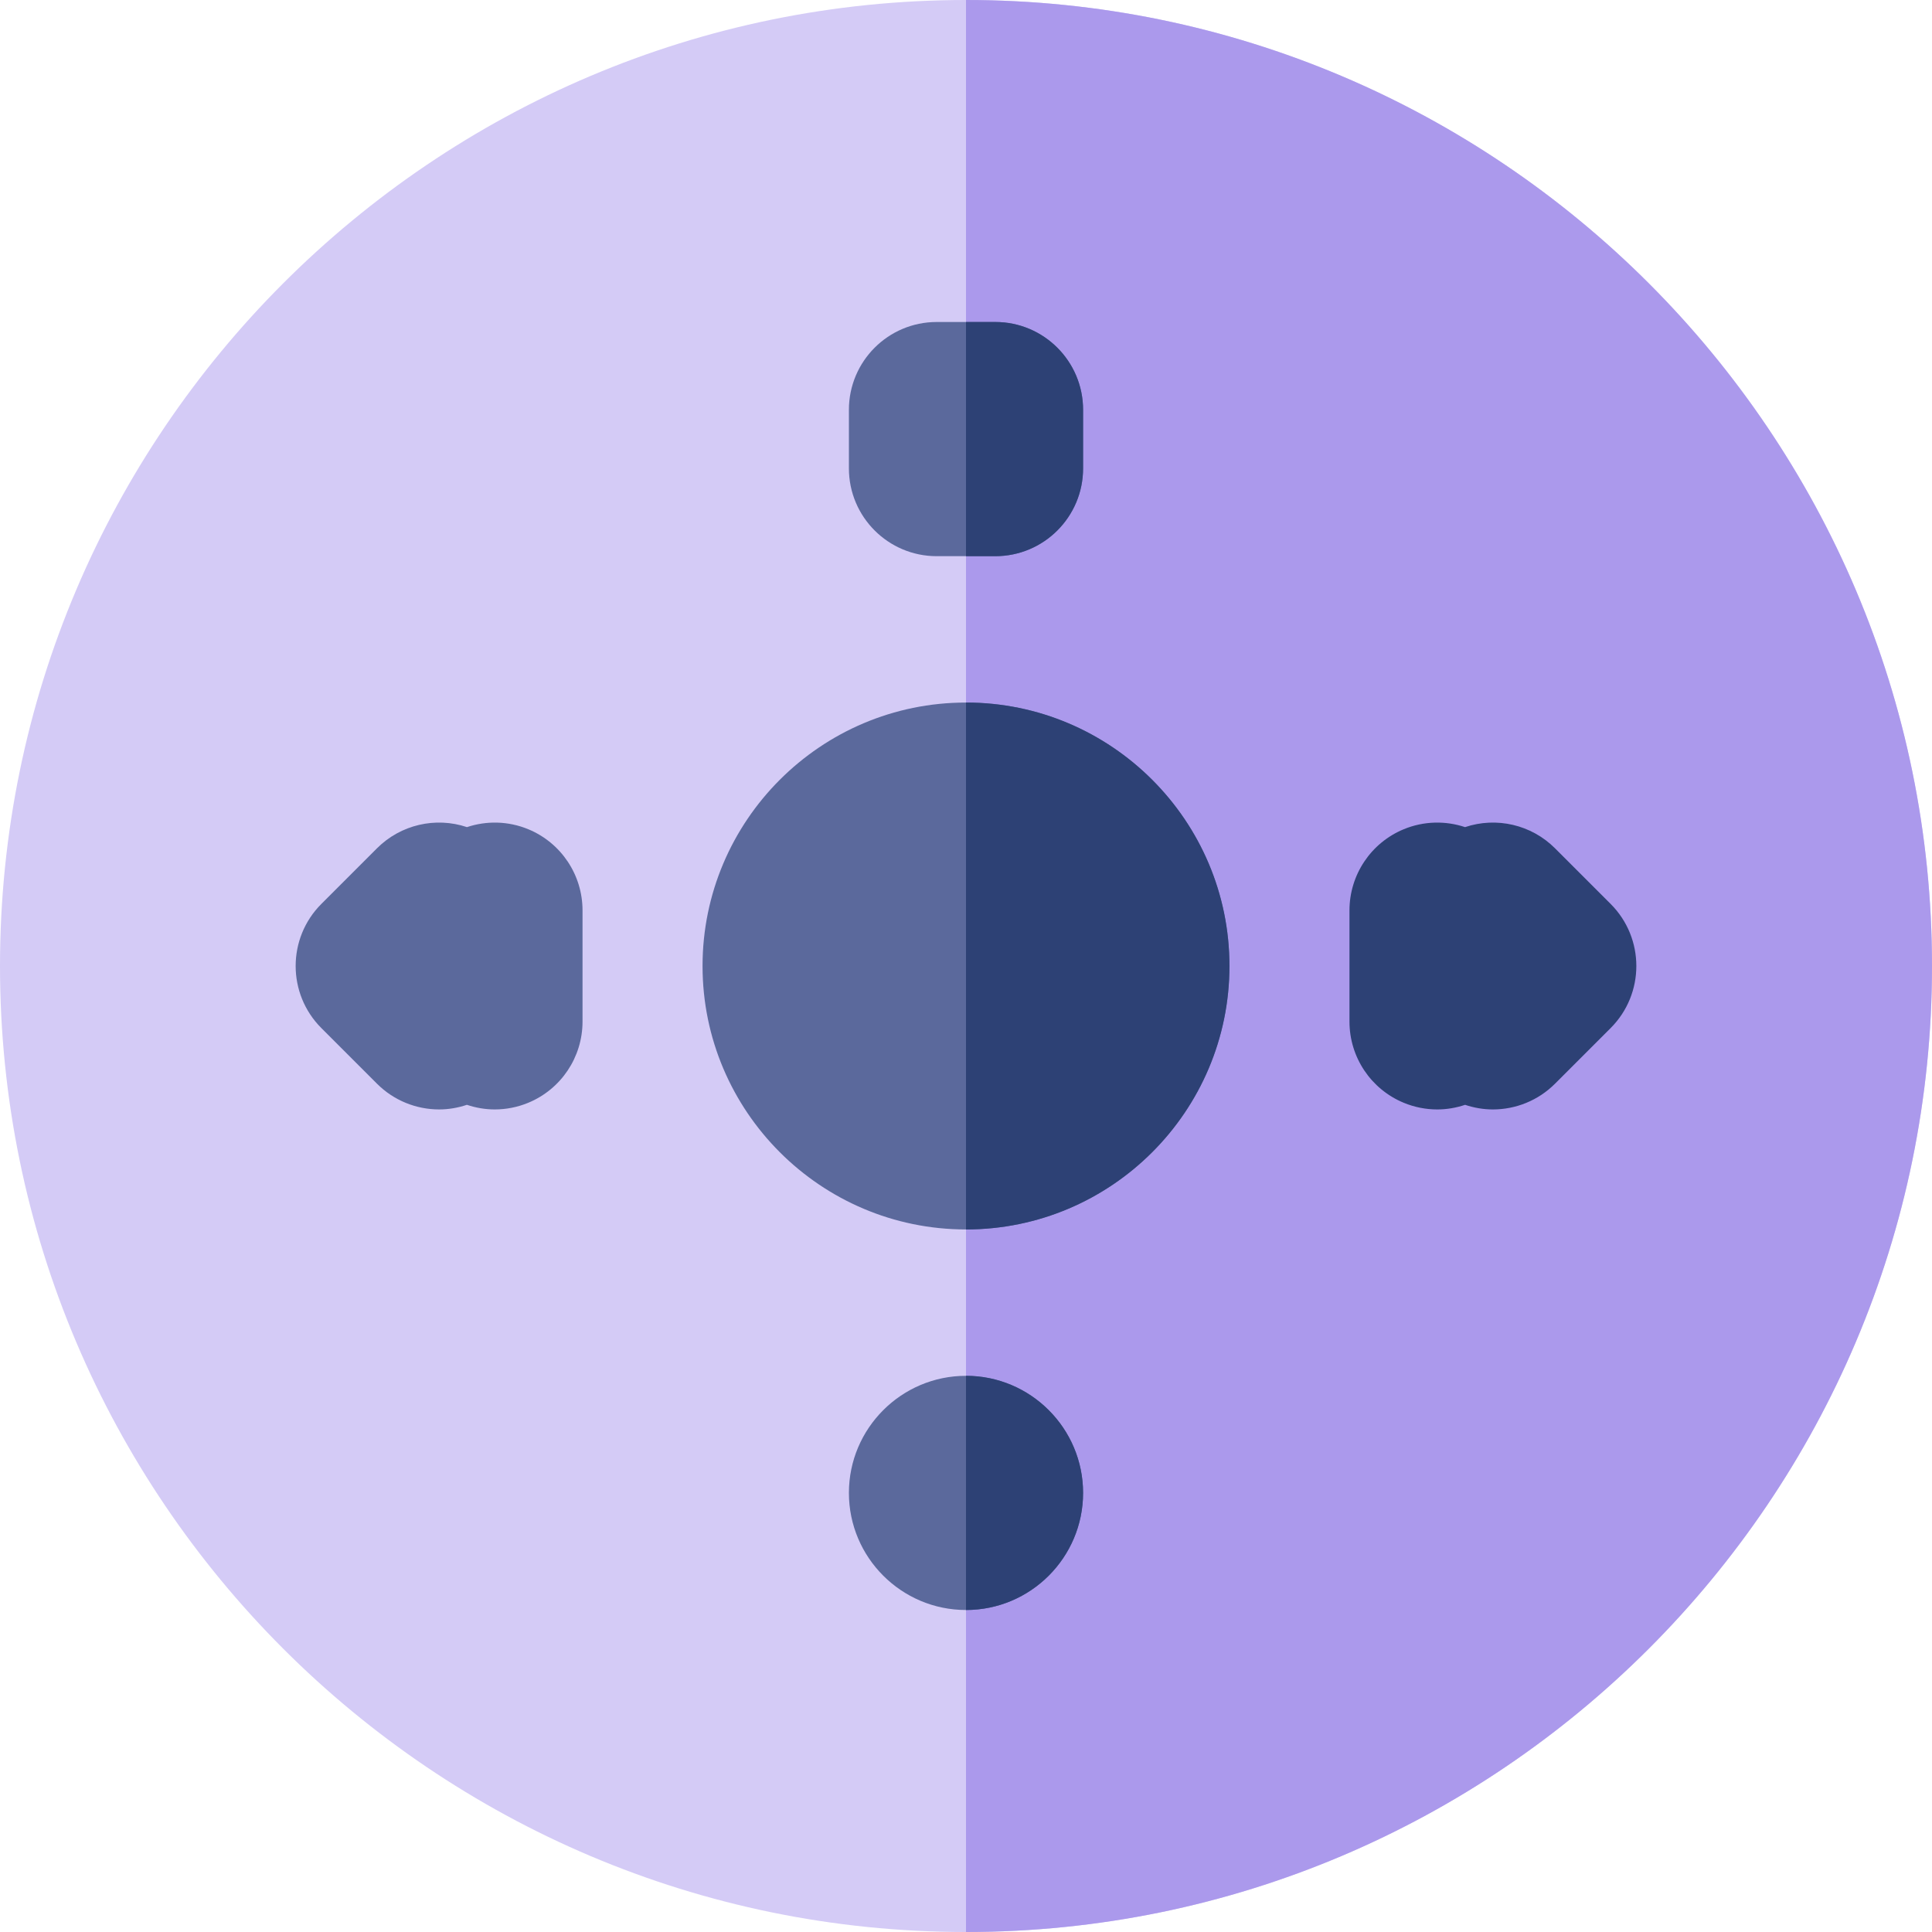 <?xml version="1.0" encoding="iso-8859-1"?>
<!-- Uploaded to: SVG Repo, www.svgrepo.com, Generator: SVG Repo Mixer Tools -->
<svg height="800px" width="800px" version="1.1" id="Capa_1" xmlns="http://www.w3.org/2000/svg" xmlns:xlink="http://www.w3.org/1999/xlink" 
	 viewBox="0 0 512 512" xml:space="preserve">
<path style="fill:#D4CBF6;" d="M256,0C114.84,0,0,114.842,0,256s114.84,256,256,256c141.158,0,256-114.842,256-256S397.158,0,256,0z
	"/>
<path style="fill:#AB99EC;" d="M256,0v512c141.158,0,256-114.842,256-256S397.158,0,256,0z"/>
<g>
	<path style="fill:#5B699C;" d="M256,364.606c-17.112,0-31.03,13.92-31.03,31.03s13.919,31.03,31.03,31.03
		c17.11,0,31.03-13.92,31.03-31.03S273.11,364.606,256,364.606z"/>
	<path style="fill:#5B699C;" d="M248.242,147.394h15.515c12.851,0,23.273-10.42,23.273-23.273v-15.515
		c0-12.853-10.422-23.273-23.273-23.273h-15.515c-12.853,0-23.273,10.42-23.273,23.273v15.515
		C224.97,136.974,235.39,147.394,248.242,147.394z"/>
	<path style="fill:#5B699C;" d="M256,186.182c-38.499,0-69.818,31.319-69.818,69.818s31.319,69.818,69.818,69.818
		s69.818-31.319,69.818-69.818S294.499,186.182,256,186.182z"/>
</g>
<path style="fill:#2D4175;" d="M426.83,239.545l-14.739-14.739c-6.267-6.273-15.518-8.395-23.836-5.61
	c-5.208-1.735-10.979-1.623-16.263,0.565c-8.696,3.603-14.367,12.088-14.367,21.501v29.479c0,9.413,5.669,17.898,14.367,21.501
	c2.878,1.193,5.904,1.772,8.901,1.772c2.51,0,4.999-0.428,7.374-1.223c2.409,0.807,4.893,1.223,7.365,1.223
	c6.056,0,12.007-2.363,16.458-6.817l14.739-14.739C435.921,263.368,435.921,248.632,426.83,239.545z"/>
<path style="fill:#5B699C;" d="M140.009,219.76c-5.283-2.188-11.051-2.299-16.26-0.565c-8.319-2.785-17.569-0.662-23.841,5.61
	l-14.739,14.739c-9.089,9.087-9.089,23.824,0,32.912l14.739,14.739c4.451,4.453,10.404,6.817,16.46,6.817
	c2.472,0,4.956-0.417,7.365-1.223c2.375,0.794,4.864,1.223,7.374,1.223c2.999,0,6.023-0.579,8.901-1.772
	c8.698-3.603,14.367-12.088,14.367-21.501V241.26C154.376,231.848,148.707,223.362,140.009,219.76z"/>
<g>
	<path style="fill:#2D4175;" d="M287.03,395.636c0-17.11-13.92-31.03-31.03-31.03v62.061
		C273.11,426.667,287.03,412.746,287.03,395.636z"/>
	<path style="fill:#2D4175;" d="M287.03,124.121v-15.515c0-12.853-10.422-23.273-23.273-23.273H256v62.061h7.758
		C276.609,147.394,287.03,136.974,287.03,124.121z"/>
	<path style="fill:#2D4175;" d="M325.818,256c0-38.499-31.319-69.818-69.818-69.818v139.636
		C294.499,325.818,325.818,294.499,325.818,256z"/>
</g>
</svg>